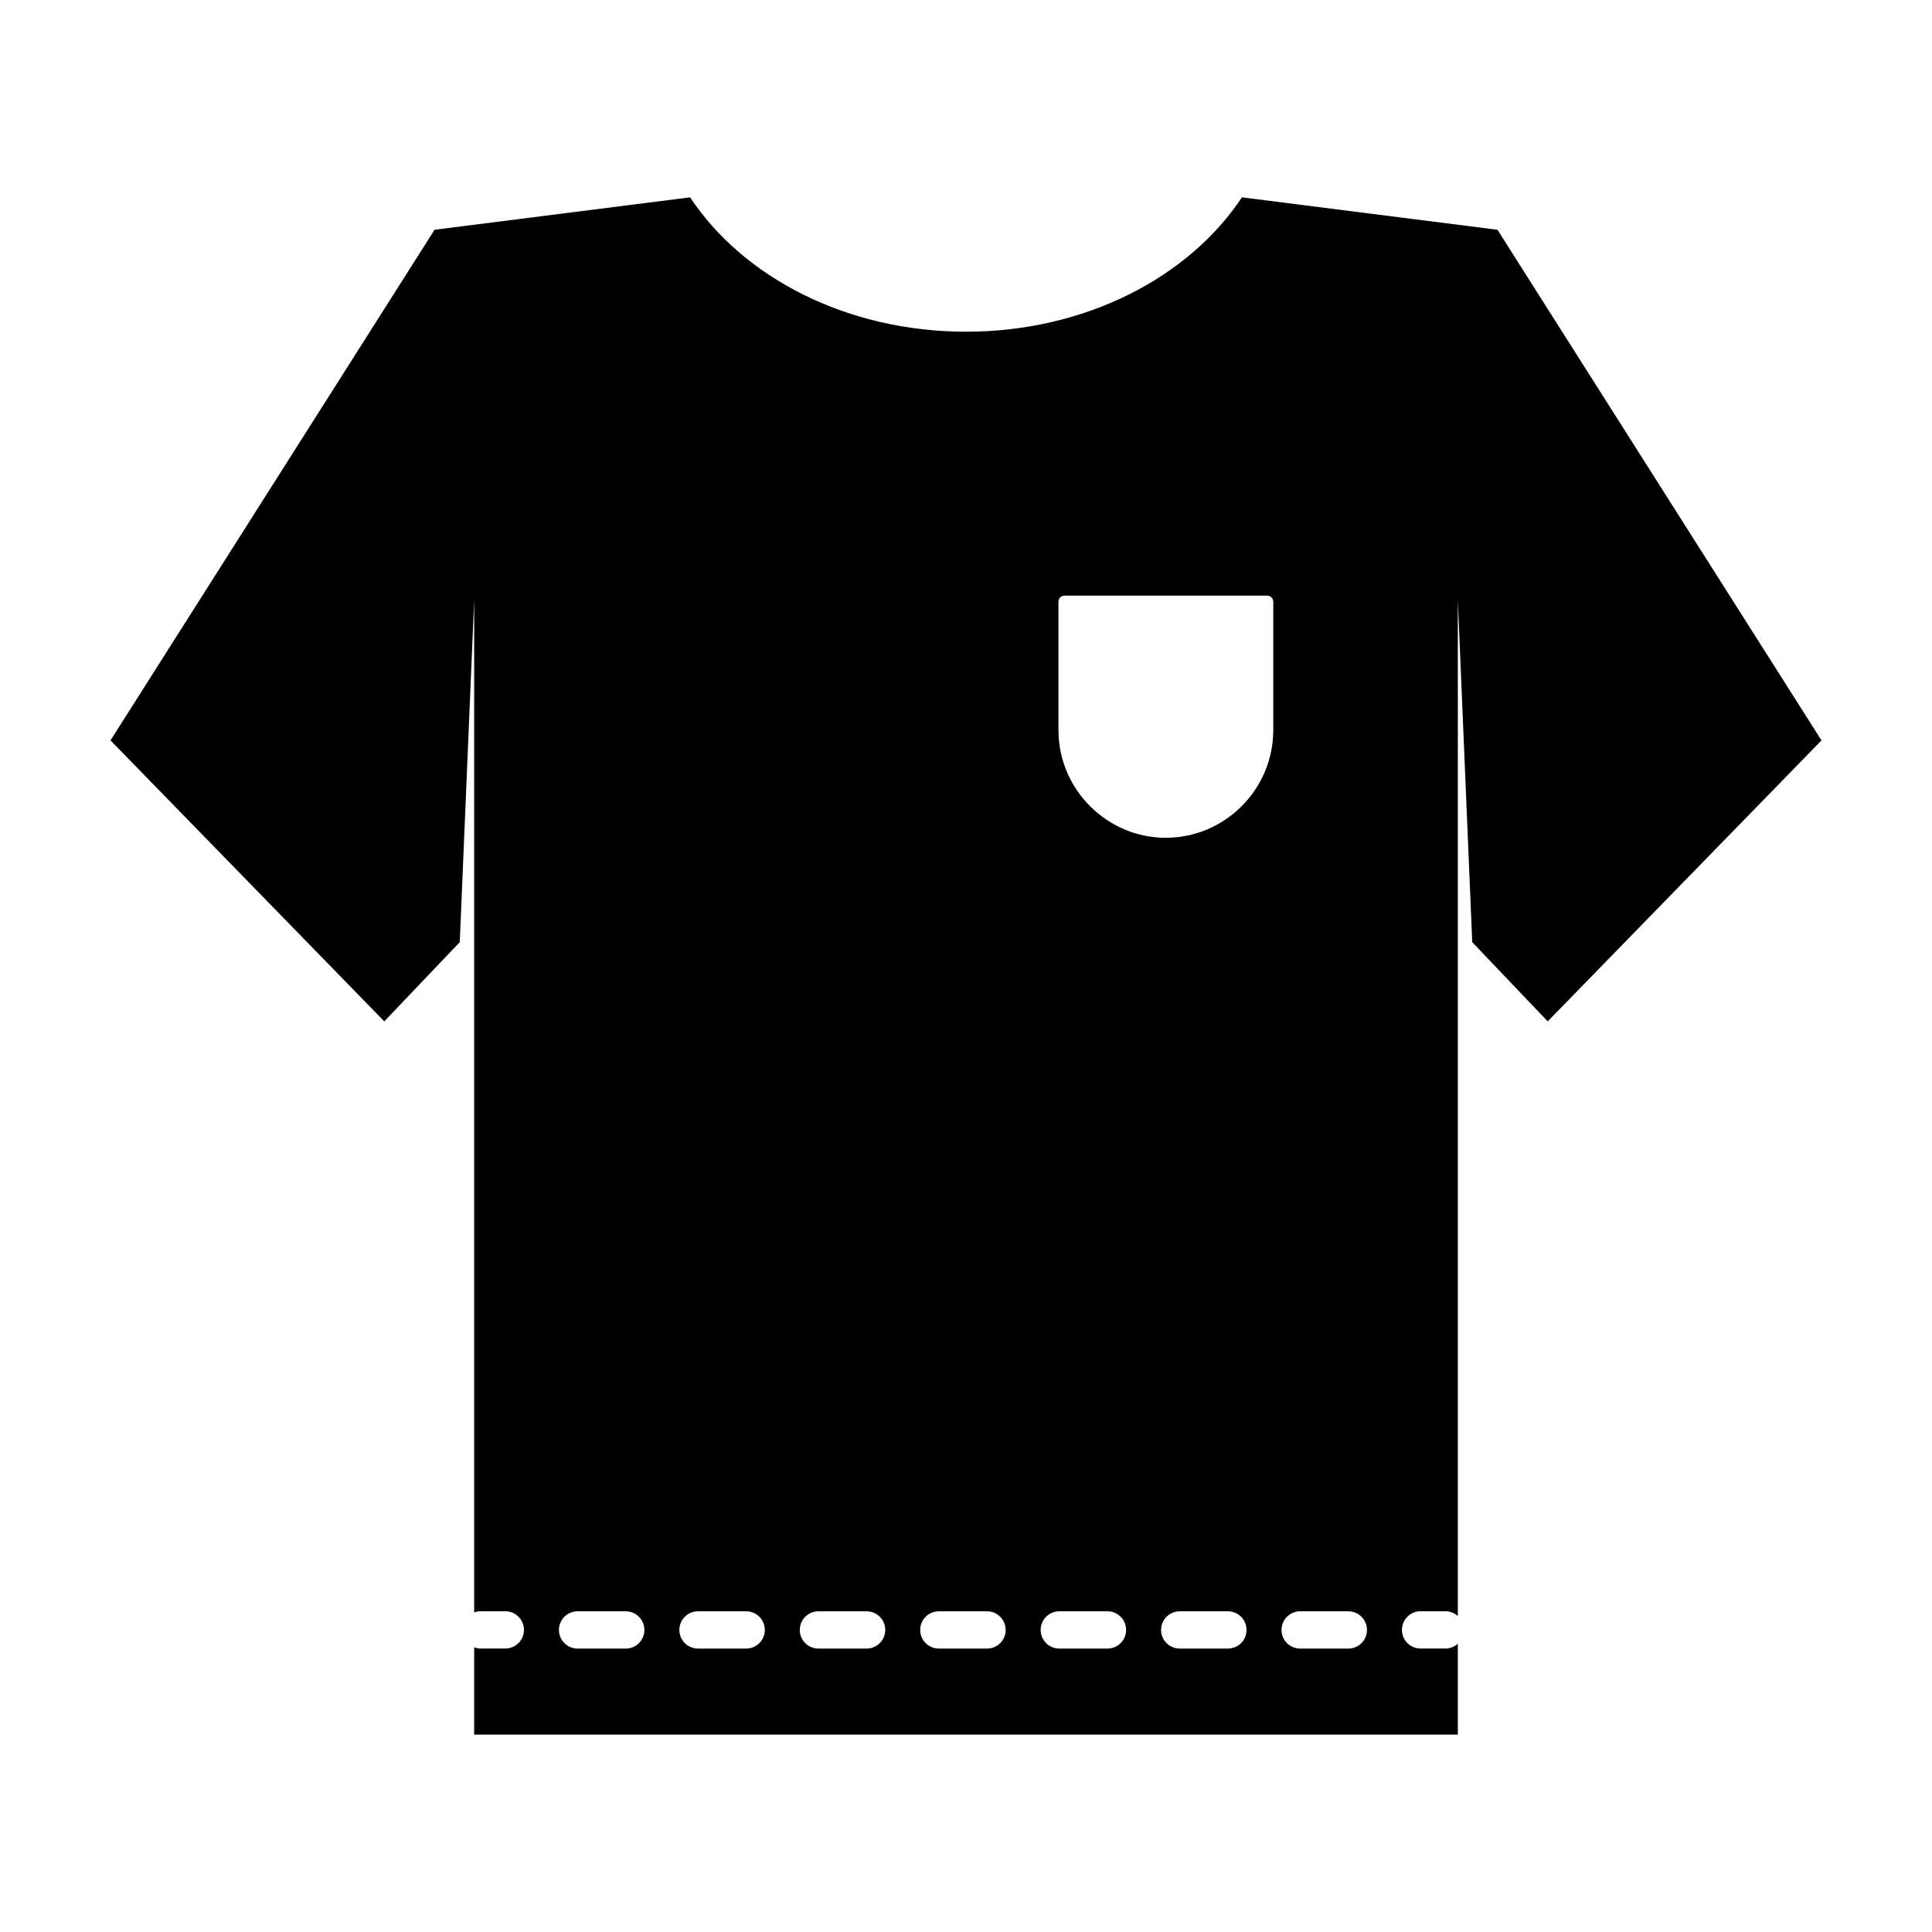 <?xml version="1.0" encoding="UTF-8"?>
<!-- The Best Svg Icon site in the world: iconSvg.co, Visit us! https://iconsvg.co -->
<svg fill="#000000" width="800px" height="800px" version="1.1" viewBox="144 144 512 512" xmlns="http://www.w3.org/2000/svg">
 <path d="m540.84 204.89-67.719-8.594c-14.043 21.207-41.52 35.609-73.121 35.609-31.605 0-59.082-14.402-73.117-35.609l-67.723 8.594-85.875 135.32 72.555 74.465 20-20.992 3.82-90.637v268.26c0.523-0.188 1.074-0.309 1.664-0.309h6.59c2.731 0 4.941 2.211 4.941 4.941 0 2.727-2.211 4.938-4.941 4.938h-6.59c-0.586 0-1.137-0.117-1.664-0.309v23.125h260.68v-24.082c-0.875 0.777-2.012 1.266-3.281 1.266h-6.59c-2.734 0-4.941-2.211-4.941-4.938 0-2.731 2.207-4.941 4.941-4.941h6.59c1.27 0 2.41 0.488 3.281 1.27v-269.22l3.82 90.637 20 20.992 72.551-74.465zm-231.01 376h-12.766c-2.731 0-4.941-2.211-4.941-4.938 0-2.731 2.211-4.941 4.941-4.941h12.766c2.731 0 4.941 2.211 4.941 4.941 0 2.723-2.211 4.938-4.941 4.938zm31.914 0h-12.766c-2.731 0-4.941-2.211-4.941-4.938 0-2.731 2.211-4.941 4.941-4.941h12.766c2.731 0 4.941 2.211 4.941 4.941 0 2.723-2.211 4.938-4.941 4.938zm31.914 0h-12.766c-2.731 0-4.941-2.211-4.941-4.938 0-2.731 2.211-4.941 4.941-4.941h12.766c2.731 0 4.941 2.211 4.941 4.941 0.004 2.723-2.207 4.938-4.941 4.938zm31.914 0h-12.766c-2.731 0-4.941-2.211-4.941-4.938 0-2.731 2.211-4.941 4.941-4.941h12.766c2.731 0 4.941 2.211 4.941 4.941 0.008 2.723-2.211 4.938-4.941 4.938zm31.918 0h-12.766c-2.731 0-4.941-2.211-4.941-4.938 0-2.731 2.211-4.941 4.941-4.941h12.766c2.731 0 4.941 2.211 4.941 4.941 0.004 2.723-2.211 4.938-4.941 4.938zm31.914 0h-12.766c-2.731 0-4.941-2.211-4.941-4.938 0-2.731 2.211-4.941 4.941-4.941h12.766c2.731 0 4.941 2.211 4.941 4.941 0.008 2.723-2.211 4.938-4.941 4.938zm12.031-242.96c0 0.09-0.004 0.176-0.023 0.266-0.344 15.367-13.059 27.824-28.445 27.824-15.387 0-28.094-12.453-28.445-27.816-0.02-0.098-0.023-0.18-0.023-0.281v-34.434c0-0.918 0.734-1.648 1.648-1.648h53.641c0.91 0 1.648 0.734 1.648 1.648l-0.004 34.441zm19.887 242.96h-12.766c-2.731 0-4.941-2.211-4.941-4.938 0-2.731 2.211-4.941 4.941-4.941h12.766c2.731 0 4.941 2.211 4.941 4.941 0.004 2.723-2.211 4.938-4.941 4.938z"/>
</svg>